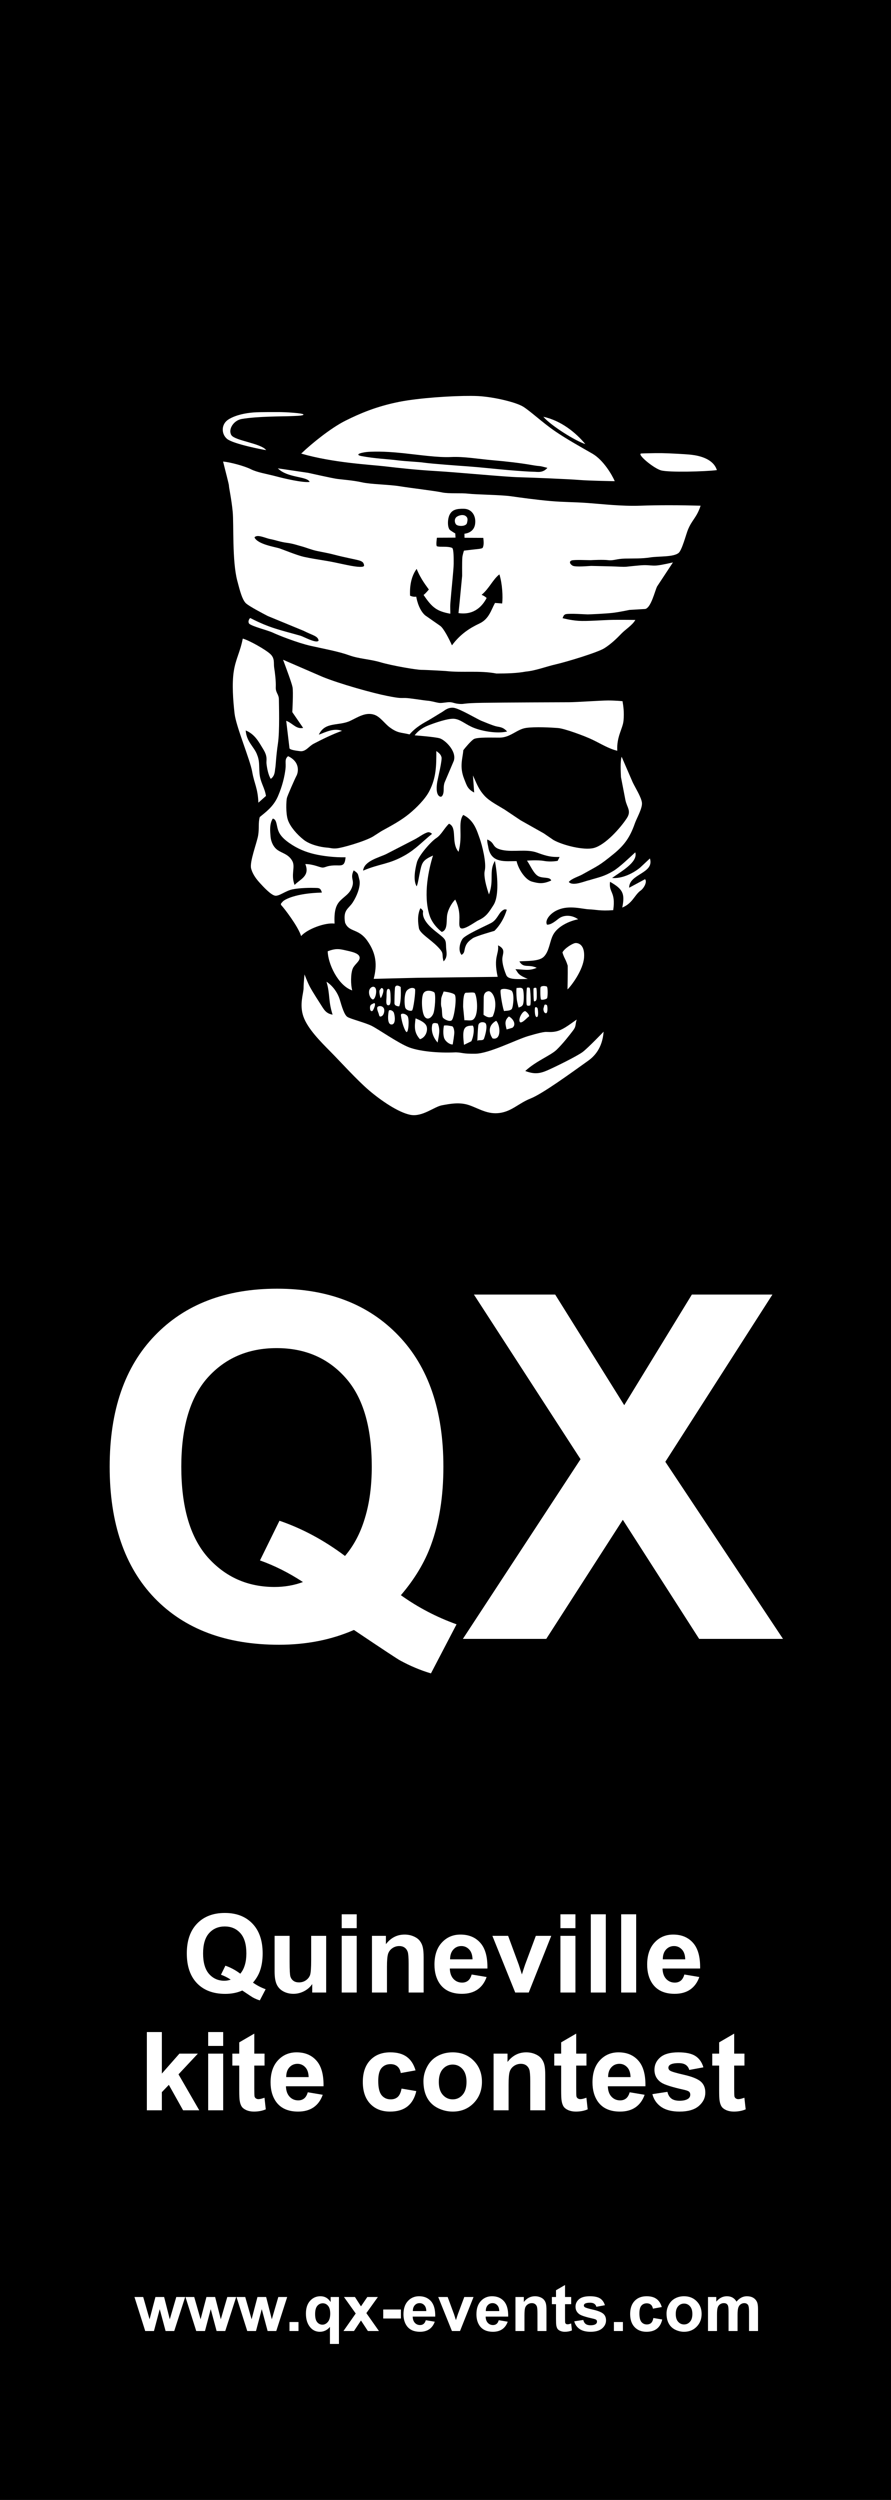 <?xml version="1.0" encoding="UTF-8" standalone="no"?>
<!-- Created with Inkscape (http://www.inkscape.org/) -->

<svg
   width="720mm"
   height="2020mm"
   viewBox="0 0 720 2020"
   version="1.1"
   id="svg7328"
   inkscape:version="1.2.2 (732a01da63, 2022-12-09)"
   sodipodi:docname="drapeau qx-2 beachflag_2_no font.svg"
   inkscape:export-filename="drapeau qx-2 beachflag_2.png"
   inkscape:export-xdpi="96"
   inkscape:export-ydpi="96"
   xmlns:inkscape="http://www.inkscape.org/namespaces/inkscape"
   xmlns:sodipodi="http://sodipodi.sourceforge.net/DTD/sodipodi-0.dtd"
   xmlns="http://www.w3.org/2000/svg"
   xmlns:svg="http://www.w3.org/2000/svg">
  <sodipodi:namedview
     id="namedview7330"
     pagecolor="#ffffff"
     bordercolor="#000000"
     borderopacity="0.25"
     inkscape:showpageshadow="2"
     inkscape:pageopacity="0.0"
     inkscape:pagecheckerboard="0"
     inkscape:deskcolor="#d1d1d1"
     inkscape:document-units="mm"
     showgrid="false"
     inkscape:zoom="0.09064429"
     inkscape:cx="264.77123"
     inkscape:cy="3723.3454"
     inkscape:window-width="1920"
     inkscape:window-height="1001"
     inkscape:window-x="-9"
     inkscape:window-y="-9"
     inkscape:window-maximized="1"
     inkscape:current-layer="layer1" />
  <defs
     id="defs7325">
    <rect
       x="3519.251"
       y="4931.364"
       width="2791.13"
       height="1180.438"
       id="rect5863" />
    <rect
       x="518.51"
       y="4247.372"
       width="3011.773"
       height="706.057"
       id="rect5857" />
    <rect
       x="650.896"
       y="3144.158"
       width="3828.151"
       height="1290.76"
       id="rect5749" />
    <rect
       x="297.868"
       y="6961.277"
       width="3309.64"
       height="1213.535"
       id="rect9307" />
    <rect
       x="2195.395"
       y="-639.864"
       width="3629.572"
       height="1434.178"
       id="rect9301" />
    <rect
       x="231.675"
       y="1169.406"
       width="4081.89"
       height="2702.873"
       id="rect9184" />
    <linearGradient
       id="linearGradient21527">
      <stop
         style="stop-color:#c8d800;stop-opacity:1;"
         offset="0.12"
         id="stop21521" />
      <stop
         style="stop-color:#0072d4;stop-opacity:1;"
         offset="0.519"
         id="stop21523" />
      <stop
         style="stop-color:#ffffff;stop-opacity:1;"
         offset="1"
         id="stop21525" />
    </linearGradient>
  </defs>
  <g
     inkscape:label="Calque 1"
     inkscape:groupmode="layer"
     id="layer1">
    <rect
       style="fill:#000000;stroke-width:2.914"
       id="rect8595"
       width="720"
       height="2020"
       x="0"
       y="-5.6843419e-14"
       rx="0" />
    <path
       id="Sélection #1"
       style="display:inline;fill:#ffffff;fill-opacity:1;fill-rule:nonzero;stroke:none;stroke-width:2.806;stroke-dasharray:none;stroke-opacity:1"
       d="m 380.602,319.89 c -15.145,-0.085 -41.909,1.604 -58.032,4.809 -18.425,3.663 -31.831,9.434 -43.384,15.201 -11.553,5.766 -27.13,18.276 -35.795,26.609 25.761,7.483 55.697,8.91 67.636,10.299 11.939,1.389 24.931,2.863 41.797,3.846 16.866,0.983 55.117,4.67 66.442,4.957 11.325,0.286 41.203,1.552 48.96,2.209 7.758,0.657 28.549,0.987 28.549,0.987 -2.15,-5.04 -9.193,-17.123 -18.079,-22.247 -8.886,-5.124 -20.924,-11.767 -30.518,-18.376 -9.594,-6.609 -19.656,-16.006 -25.405,-19.576 -5.748,-3.57 -23.462,-7.89 -36.457,-8.572 -1.625,-0.085 -3.551,-0.134 -5.715,-0.146 z m -163.736,13.071 v 0 c -4.467,0.019 -9.283,0.095 -12.168,0.322 -5.769,0.453 -13.929,1.837 -19.975,5.57 -6.046,3.733 -6.062,11.614 -1.331,15.714 4.731,4.1 29.596,8.963 31.688,9.132 -4.204,-5.561 -25.197,-7.575 -28.082,-12.065 -2.885,-4.49 1.613,-11.872 8.206,-13.071 13.093,-2.255 33.752,-2.056 38.058,-2.263 4.306,-0.207 12.155,-0.197 11.966,-1.369 -0.189,-1.171 -15.313,-1.949 -18.289,-1.951 -1.488,-7.4e-4 -5.606,-0.04 -10.073,-0.019 z m 222.195,3.782 c 6.054,7.152 26.009,19.609 33.922,22.087 -7.596,-9.193 -19.488,-18.923 -33.922,-22.087 z m -132.414,28.176 c 4.386,0.052 10.243,0.329 19.321,1.274 12.104,1.26 28.085,3.624 38.464,3.097 10.379,-0.527 22.377,1.61 33.532,2.565 11.155,0.954 22.601,2.291 31.55,3.856 8.949,1.566 4.291,0.07 12.832,2.318 -3.767,4.418 -8.237,3.152 -10.979,3.158 -2.742,0 -12.057,-0.614 -20.971,-1.382 -8.914,-0.768 -24.192,-2.423 -32.308,-2.971 -8.116,-0.548 -30.269,-2.217 -35.285,-2.973 -5.016,-0.756 -14.373,-0.989 -21.906,-1.96 -7.533,-0.971 -17.724,-1.304 -28.817,-3.378 -3.849,-0.72 -3.391,-2.041 2.067,-2.982 2.047,-0.353 3.738,-0.551 8.539,-0.616 1.2,-0.017 2.499,-0.022 3.961,0 z m 222.978,1.219 v 0 c -5.569,0.057 -11.266,0.27 -11.266,0.27 -4.468,0.071 9.569,11.844 15.743,13.644 6.174,1.8 36.326,0.987 45.192,-0.187 -3.455,-11.103 -19.309,-12.275 -22.277,-12.581 -2.969,-0.306 -15.634,-1.023 -22.082,-1.138 -1.612,-0.028 -3.454,-0.026 -5.311,-0.012 z m -349.351,6.792 c 1.974,8.122 4.823,18.609 4.732,19.602 -0.09,0.994 2.029,10.589 3.017,20.813 0.988,10.224 -0.535,39.861 3.714,55.885 1.341,4.734 3.345,14.33 6.718,17.979 2.16,2.347 14.52,8.783 17.883,10.528 l 28.991,11.959 c 7.737,3.906 11.409,4.109 12.133,7.865 -1.479,2.821 -12.098,-3.149 -14.653,-3.88 -16.944,-4.823 -24.542,-6.076 -40.647,-14.341 -1.227,1.23 -1.853,3.18 -0.854,4.597 2.526,2.291 15.246,5.38 19.13,7.236 3.884,1.856 19.731,8.238 30.702,10.699 10.971,2.461 22.438,4.519 30.828,7.553 8.39,3.034 16.602,3.068 25.59,5.725 8.988,2.657 28.745,6.102 33.065,6.108 4.32,0.012 19.55,0.928 19.55,0.928 13.757,1.542 27.41,-0.578 40.972,2.032 8.028,-0.012 16.359,-0.174 23.844,-1.584 7.629,-0.649 16.214,-4.029 24.262,-5.866 8.048,-1.836 33.517,-9.459 39.099,-12.98 5.582,-3.521 10.177,-8.047 13.845,-11.863 3.294,-3.422 8.871,-6.787 11.218,-11.008 0,0 -10.436,-0.155 -18.087,-0.06 -7.651,0.095 -21.005,1.258 -27.814,0.787 -6.809,-0.471 -12.945,-2.176 -12.945,-2.176 0.957,-1.696 0.561,-2.361 2.573,-3.22 3.932,-0.744 16.011,0.207 17.816,0.194 1.805,-0.013 14.573,-0.577 20.182,-1.242 5.609,-0.665 13.466,-2.375 13.466,-2.375 l 12.872,-0.764 c 4.655,-1.213 7.609,-14.219 9.483,-18.154 l 12.828,-19.47 c 0,0 -9.126,2.164 -13.089,2.488 -3.962,0.323 -6.422,-0.395 -10.527,-0.262 -4.105,0.133 -11.339,1.017 -14.057,1.261 -2.718,0.244 -8.259,-0.212 -11.839,-0.271 -3.58,-0.059 -15.319,-0.394 -16.577,-0.394 -1.257,0 -12.814,1.195 -15.088,-0.235 -2.273,-1.43 -2.787,-3.312 -0.787,-4.133 1.999,-0.822 14.345,-0.188 15.553,-0.262 1.208,-0.074 9.923,-0.536 14.151,0 4.229,0.536 6.58,-1.137 13.545,-1.29 6.965,-0.154 13.34,0.156 20.317,-0.934 6.978,-1.09 18.778,-0.134 22.999,-3.645 2.702,-2.249 5.968,-14.87 7.447,-18.559 3.343,-8.284 7.114,-9.811 10.308,-19.594 -16.709,-0.468 -33.432,-0.536 -48.664,0 -15.233,0.536 -30.476,-1.303 -42.49,-2.172 -12.014,-0.868 -18.9,-0.605 -30.242,-1.592 -11.342,-0.987 -24.077,-2.766 -32.047,-3.887 -7.97,-1.121 -28.046,-1.319 -34.035,-2.041 -5.989,-0.722 -15.937,0.169 -21.539,-1.047 -5.602,-1.216 -25.274,-3.528 -34.099,-4.965 -8.825,-1.437 -23.098,-1.499 -30.547,-3.174 -7.448,-1.675 -16.429,-2.232 -20.513,-2.836 -4.084,-0.603 -23.002,-4.838 -23.002,-4.838 l -24.445,-3.629 c 7.815,7.981 23.707,6.234 25.706,10.979 -5.388,0.787 -20.414,-2.708 -27.238,-4.538 -6.825,-1.829 -15.207,-3.123 -20.22,-5.701 -5.013,-2.577 -16.847,-5.745 -22.498,-6.238 z m 194.692,38.162 c 6.274,0.15 10.079,5.8 8.881,12.823 -1.27,6.956 -8.532,7.324 -8.532,7.324 l 0.049,3.284 15.181,0.089 c 0.272,2.495 0.635,6.056 -0.52,8.006 -0.535,0.902 -4.909,1.074 -8.397,1.508 -2.048,0.254 -6.739,0.803 -6.739,0.803 0,0 -1.139,3.638 -1.271,5.316 -0.322,4.064 -0.138,13.784 -0.171,15.056 l -2.099,21.868 -0.863,8.22 c 13.237,1.944 19.686,-6.386 22.743,-12.175 0,0 -0.943,-1.235 -4.033,-2.598 6.259,-5.263 8.979,-12.308 14.348,-16.523 2.434,7.613 2.883,18.382 2.247,23.544 l -5.785,-0.46 c -3.142,5.678 -4.794,12.964 -12.533,16.6 -7.739,3.636 -15.455,8.491 -22.258,17.673 -2.252,-5.083 -6.72,-13.812 -9.499,-15.752 l -12.271,-8.568 c -5.698,-5.159 -7.078,-15.025 -7.078,-15.025 0,0 -2.339,0.484 -5.009,-0.777 -0.475,-10.319 2.024,-17.158 5.331,-21.657 3.408,8.568 8.558,14.703 9.85,16.661 0,0 -2.65,3.285 -4.255,4.396 6.998,10.346 10.698,13.128 21.597,15.185 0.13,-1.843 -0.249,-4.756 0.072,-8.938 0.828,-10.753 2.647,-26.77 2.647,-31.364 -0.019,-3.55 0.173,-11.635 -1.179,-12.874 -3.973,-1.657 -9.683,-0.451 -12.288,-1.328 -1.062,-0.357 -0.071,-6.915 -0.071,-6.915 l 15.028,-0.078 -0.193,-3.381 c 0,0 -1.768,-0.977 -4.083,-2.607 -2.314,-1.63 -2.394,-8.897 -0.426,-12.656 1.967,-3.76 5.304,-4.83 11.578,-4.68 z m -1.108,5.089 c -1.543,-0.062 -3.305,0.439 -4.68,1.345 -2.2,1.45 -1.997,4.766 -0.557,6.309 1.441,1.544 7.967,1.8 8.735,-1.24 0.768,-3.04 0.611,-4.391 -1.089,-5.661 -0.637,-0.476 -1.484,-0.717 -2.409,-0.754 z m -165.899,16.945 c 2.978,-0.197 7.588,1.939 10.557,2.482 3.959,0.724 8.269,2.38 13.3,2.99 5.032,0.61 9.106,2.134 12.167,2.924 3.06,0.791 7.407,2.648 12.216,3.682 4.809,1.034 8.726,1.587 14.811,3.214 6.085,1.627 16.559,3.708 17.481,3.984 0.922,0.276 4.468,0.828 5.267,2.84 0.799,2.012 1.137,3.166 -4.687,2.705 -5.824,-0.461 -16.729,-3.323 -24.585,-4.636 -7.856,-1.314 -13.899,-2.224 -19.124,-3.41 -5.225,-1.186 -16.389,-5.728 -19.491,-6.794 -3.102,-1.065 -17.665,-3.189 -20.224,-8.862 0.508,-0.73 1.32,-1.054 2.312,-1.119 z m -11.776,82.852 c -2.183,11.188 -5.708,16.317 -7.277,26.442 -1.569,10.126 -0.564,23.338 0.619,33.981 1.183,10.643 12.531,37.281 14.269,47.205 1.737,9.924 4.486,12.927 5.01,24.978 l 6.112,-5.45 c -1.022,-6.871 -4.642,-10.93 -5.202,-18.213 -0.56,-7.283 0.252,-9.861 -2.253,-15.833 -2.505,-5.972 -8.277,-9.924 -8.918,-18.889 7.407,3.057 10.509,9.156 14.232,15.268 3.723,6.111 2.265,8.659 2.571,11.559 0.306,2.9 1.321,9.022 3.446,12.294 3.58,-2.407 3.266,-6.87 3.661,-8.754 0.394,-1.884 0.606,-9.67 2.125,-19.711 1.519,-10.041 0.808,-31.347 0.789,-35.696 -0.019,-4.349 -2.747,-5.268 -2.525,-10.002 0.222,-4.734 -0.687,-12.006 -1.282,-15.644 -0.594,-3.639 0.741,-7.438 -3.113,-11.042 -3.854,-3.604 -16.876,-10.97 -22.266,-12.493 z m 32.549,17.096 c 2.749,7.413 6.917,18.54 7.655,22.167 0.738,3.627 -0.185,20.165 -0.185,20.165 l 8.765,12.759 c -5.691,1.203 -8.422,-3.807 -13.689,-5.75 l 2.662,22.28 c 0.73,1.449 6.804,1.991 8.323,2.238 4.705,0.769 7.189,-3.875 11.114,-5.927 6.43,-3.373 16.217,-8.188 23.012,-10.476 -6.559,-2.396 -12.687,0.799 -18.743,3.097 4.99,-10.77 15.975,-6.755 25.384,-11.184 6.085,-2.87 12.485,-7.351 19.566,-4.865 4.793,1.686 8.272,7.196 12.523,10.273 6.628,4.784 8.713,3.803 15.843,5.569 5,-5.987 12.158,-9.675 15.018,-11.278 2.86,-1.603 9.894,-6.046 11.413,-6.899 1.519,-0.853 4.355,-3.782 9.01,-3.368 4.655,0.414 19.44,9.307 22.685,10.599 3.245,1.292 8.626,3.567 11.624,4.351 2.998,0.784 5.579,0.375 9.086,4.233 -7.979,1.943 -19.862,-0.224 -26.628,-2.847 -6.766,-2.623 -10.841,-6.865 -15.99,-7.413 -5.148,-0.548 -16.416,3.544 -20.613,5.171 -4.196,1.627 -8.434,4.033 -11.479,8.196 0,0 16.277,1.204 20.281,2.412 4.004,1.208 13.845,10.141 11.35,18.15 l -7.535,17.753 c -1.026,3.442 -0.424,5.484 -0.819,7.871 -0.247,1.509 -1.164,4.449 -3.304,3.068 -3.018,-1.963 -2.23,-8.946 -1.677,-11.924 0.661,-3.501 4.035,-17.299 3.384,-19.705 -0.671,-2.495 -2.298,-3.482 -4.172,-4.951 0,11.845 -0.029,21.569 -5.75,32.546 -3.353,6.43 -10.514,13.512 -16.116,18.118 -6.913,5.681 -14.743,9.774 -22.515,14.064 l -6.904,4.428 c -7.052,4.083 -25.52,9.329 -29.588,9.537 -4.068,0.207 -3.989,-0.414 -7.89,-0.69 -3.901,-0.276 -13.053,-2.017 -18.463,-6.312 -5.41,-4.295 -10.757,-10.392 -12.686,-15.872 -1.928,-5.48 -1.348,-15.795 -0.868,-17.816 0.48,-2.021 6.659,-16.012 7.795,-18.082 1.136,-2.069 3.593,-10.786 -6.805,-15.762 -3.178,2.665 -1.46,5.134 -2.131,10.509 -0.671,5.375 -2.28,13.134 -6.082,21.923 -3.802,8.79 -10.567,13.224 -14.717,16.796 -1.313,5.032 -0.299,8.967 -1.276,14.805 -0.976,5.839 -7.086,21.535 -5.676,26.732 1.41,5.198 4.701,9.083 7.152,11.785 2.451,2.702 8.736,9.574 12.182,10.17 3.349,0.58 8.252,-3.859 14.109,-5.108 5.857,-1.249 15.163,-1.29 18.07,-1.176 2.907,0.114 4.62,-0.292 5.64,3.785 -21.228,0.505 -30.261,5.706 -31.505,7.174 -1.244,1.467 -2.401,1.98 -0.835,3.549 1.565,1.568 13.036,16.288 15.586,24.405 4.941,-5.681 19.52,-11.112 27.015,-10.057 -0.39,-9.709 0.814,-14.803 4.784,-18.725 3.97,-3.922 7.598,-5.486 9.502,-11.134 1.904,-5.648 -1.915,-6.621 1.198,-13.173 3.955,2.752 3.181,2.35 4.552,7.464 1.371,5.114 -2.038,13.457 -5.406,18.58 -3.368,5.123 -7.917,5.884 -6.121,16.197 3.239,8.082 10.686,4.355 17.929,14.595 7.243,10.24 8.15,19.483 5.197,30.838 l 34.979,-0.857 65.209,-0.77 c -3.622,-16.566 1.171,-17.855 0.302,-25.478 6.509,3.284 3.695,6.505 3.465,10.663 -0.23,4.158 1.732,9.959 3.192,13.432 1.461,3.473 7.329,3.406 17.383,3.043 -8.47,-3.4 -7.673,-4.924 -10.002,-7.855 6.726,0.148 10.921,1.666 17.223,-1.115 -6.786,-3.126 -10.708,0.652 -14.002,-5.196 5.434,-0.444 15.569,0.173 19.514,-3.555 4.685,-4.428 4.823,-12.403 7.762,-17.945 3.57,-6.707 12.952,-11.14 20.191,-12.491 -4.626,-3.403 -11.068,-3.881 -15.447,-0.764 -1.864,1.322 -6.124,5.331 -9.751,5.09 -1.929,-3.65 2.771,-9.438 8.832,-11.943 9.201,-4.034 20.034,-0.585 25.328,-0.426 5.293,0.159 8.757,1.471 19.382,0.657 2.175,-15.23 -3.747,-13.837 -2.573,-22.927 10.493,6.006 12.149,9.62 9.871,20.843 8.098,-3.383 9.615,-9.454 14.25,-13.318 3.207,-1.952 6.143,-7.527 4.162,-9.625 l -12.822,6.904 c -0.197,-11.312 20.586,-11.473 16.767,-23.669 l -7.93,7.416 c -5.878,4.843 -15.001,9.113 -22.644,8.364 6.958,-5.063 21.204,-12.806 18.738,-20.711 -4.478,4.142 -12.82,12.132 -17.761,15.081 -7.683,4.596 -11.712,5.032 -19.681,7.507 -3.094,0.54 -13.057,5.138 -16.281,1.355 2.183,-2.726 8.309,-4.595 10.676,-5.927 13.186,-7.426 13.526,-6.899 25.519,-16.672 9.093,-7.407 13.426,-13.954 17.203,-24.764 1.44,-4.132 6.2,-12.202 5.708,-16.669 -0.513,-4.487 -5.368,-12.078 -7.488,-16.536 l -8.921,-20.626 c -1.223,3.659 -0.702,12.576 -0.525,16.491 l 3.535,18.289 c 1.207,6.245 5.078,8.899 1.202,14.856 -5.128,7.89 -17.388,21.708 -26.718,24.114 -8.176,2.101 -25.297,-2.317 -32.585,-6.479 l -7.851,-5.376 -18.65,-10.504 -12.91,-8.649 c -5.099,-3.176 -12.171,-6.725 -16.175,-11.065 -5.069,-5.493 -6.459,-10.09 -9.467,-16.559 l 0.986,13.808 c -5.375,-2.781 -5.927,-5.572 -8.037,-10.849 -4.053,-10.139 -1.249,-16.649 -0.729,-23.346 1.144,-1.578 5.615,-6.963 8.258,-8.852 2.643,-1.889 15.981,-1.239 21.227,-1.309 8.61,-0.118 13.825,-6.779 21.168,-7.846 7.343,-1.068 20.623,-0.329 25.89,0.089 5.266,0.419 21.346,6.311 27.949,9.492 6.603,3.181 13.03,7.237 19.924,8.884 -0.671,-11.559 4.501,-17.844 5.063,-24.536 0.562,-6.692 -0.133,-11.542 -0.844,-15.546 0,0 -6.004,-0.567 -11.729,-0.557 -5.725,0.012 -25.725,1.402 -31.45,1.415 -5.725,0.013 -52.402,0.202 -69.651,0.464 -17.25,0.262 -14.372,1.194 -18.793,0.902 -4.422,-0.292 -4.89,-1.235 -7.646,-1.392 -2.756,-0.157 -6.291,0.848 -8.771,0.581 -2.48,-0.267 -6.18,-1.534 -9.455,-1.779 -3.275,-0.245 -14.365,-2.169 -18.157,-2.215 -3.792,-0.046 -3.838,0.488 -15.094,-1.772 -11.255,-2.259 -37.391,-9.487 -51.751,-15.336 z m 158.83,144.204 c 2.071,5.64 5.651,20.204 4.17,26.137 -1.481,5.933 3.407,19.332 3.407,19.332 4.359,-11.953 -0.277,-18.622 4.799,-27.145 2.959,16.451 2.603,29.859 -1.113,35.644 -3.716,5.785 -5.842,9.455 -12.183,12.354 -2.85,1.292 -12.86,9.118 -14.863,5.847 -2.003,-3.271 1.919,-10.765 -3.926,-22.613 -3.126,3.176 -6.31,8.831 -6.682,13.876 -0.373,5.046 0.239,10.963 -4.188,12.306 0,0 -7.307,-5.224 -9.906,-13.485 -5.26,-16.716 -0.582,-37.318 2.821,-48.265 -7.814,3.51 -8.824,5.531 -10.18,11.639 -1.356,6.108 -1.901,10.973 -3.026,13.284 -2.988,-4.846 -1.25,-13.87 0.196,-19.387 1.445,-5.517 11.318,-16.789 15.574,-19.551 4.256,-2.761 6.341,-7.855 10.373,-11.687 7.035,3.133 1.324,15.266 7.71,22.721 3.712,-13.696 -0.862,-23.53 3.781,-29.833 8.92,4.351 11.166,13.184 13.237,18.824 z M 220.439,661.418 c 2.791,0.6 2.913,4.074 3.819,7.717 0.905,3.643 2.73,7.278 9.511,12.023 6.78,4.745 13.417,7.337 20.207,8.951 6.79,1.614 16.747,2.805 25.268,2.578 -0.651,8.148 -3.628,6.326 -9.506,6.592 -5.878,0.266 -6.706,1.717 -9.009,1.728 -2.303,0.012 -7.163,-2.77 -14.008,-2.852 3.934,9.849 -4.218,12.187 -8.664,16.903 -3.279,-8.65 0.882,-14.51 -1.902,-19.466 -2.978,-5.301 -7.899,-6.099 -11.603,-8.58 -3.703,-2.48 -5.617,-7.044 -5.927,-11.078 -0.309,-4.034 -1.046,-10.074 1.814,-14.517 z M 346.543,672.449 c 0.935,0.096 2.01,0.618 2.526,1.376 -7.137,5.67 -13.072,12.32 -21.964,17.341 -13.216,7.476 -19.711,6.425 -33.682,12.326 0.744,-7.811 12.76,-10.553 18.618,-13.354 l 22.989,-11.862 c 3.607,-1.861 7.367,-4.876 10.652,-5.774 0.255,-0.07 0.551,-0.084 0.863,-0.052 z m 47.203,5.859 c 6.904,2.909 3.134,6.567 12.055,8.484 8.921,1.917 19.742,-1.008 28.265,2.156 8.522,3.164 11.798,3.602 18.142,3.497 l -1.579,3.139 c 0,0 -5.446,1.073 -10.904,0.087 -5.458,-0.985 -13.88,-0.262 -13.88,-0.262 2.752,3.866 5.308,10.45 9.076,12.526 3.767,2.076 9.534,0.312 10.501,3.537 -6.731,3.089 -10.459,2.279 -15.568,0.893 -5.109,-1.386 -10.726,-9.412 -12.432,-16.562 -9.251,0 -19.846,1.744 -22.627,-10.061 -0.316,-2.328 -1.237,-4.928 -1.05,-7.433 z m -54.12,55.634 c 0.647,-0.039 2.402,1.806 2.249,2.689 -1.327,7.644 9.032,15.017 11.745,17.229 6.881,5.424 6.64,5.472 6.872,11.801 0.175,3.423 1.56,7.562 -2.035,11.15 -1.904,-6.533 1.087,-5.85 -4.86,-11.92 -5.947,-6.07 -14.459,-10.739 -15.11,-15.047 -0.651,-4.308 -1.444,-9.955 1.14,-15.903 z m 68.178,0.874 c 0.614,-0.1 1.086,0.103 1.734,0.233 -1.884,6.272 -5.263,12.47 -10.035,17.113 0,0 -15.274,4.327 -17.587,6.018 -2.313,1.691 -4.662,3.339 -5.829,6.744 -1.167,3.405 -0.352,4.838 -3.101,6.662 -2.949,-3.353 -1.461,-9.813 0.837,-13.033 2.297,-3.22 18.31,-10.297 22.925,-12.7 4.615,-2.403 6.039,-7.3 8.471,-9.456 1.216,-1.078 1.972,-1.481 2.586,-1.582 z m 57.078,27.18 c -2.28,0.246 -9.046,4.518 -10.368,7.636 1.631,5.283 2.343,4.675 4.232,10.594 0.117,6.575 -0.159,19.25 -0.159,19.25 2.806,-2.585 12.677,-15.456 13.395,-25.896 0.717,-10.44 -4.819,-11.83 -7.1,-11.584 z m -191.203,4.937 c -2.553,-0.149 -5.101,0.272 -8.858,1.712 0.123,9.658 8.171,27.674 19.818,31.638 -1.252,-4.162 -1.408,-13.743 0.525,-17.925 1.548,-3.334 5.646,-5.584 5.458,-8.651 -0.187,-3.156 -5.524,-4.422 -8.049,-5.063 -3.782,-0.843 -6.341,-1.563 -8.894,-1.712 z m -27.597,20.391 c 0,0 -0.766,6.969 -0.766,11.121 0,4.152 -3.601,13.219 -0.1,23.072 3.501,9.853 14.029,20.338 21.976,28.374 7.947,8.036 21.215,22.757 30.878,31.022 9.663,8.265 23.873,18.008 33.558,19.892 9.685,1.884 19.163,-6.565 25.553,-7.724 6.39,-1.159 14.245,-2.794 22.163,-0.012 7.918,2.787 14.807,7.615 24.606,6.204 9.798,-1.41 15.134,-7.821 24.847,-11.686 9.712,-3.866 32.279,-20.336 46.273,-30.331 4.887,-3.462 11.68,-9.989 12.706,-23.646 0,0 -12.484,13.04 -16.868,16.365 -4.384,3.325 -22.211,12.105 -28.562,14.883 -6.351,2.778 -10.712,3.225 -17.883,0.525 8.6,-8.014 20.407,-12.462 25.297,-17.121 5.301,-5.158 10.543,-11.955 13.28,-15.555 2.737,-3.6 1.606,-4.419 2.977,-8.897 -4.961,3.432 -9.931,7.44 -14.794,9.073 -4.862,1.633 -8.942,0.735 -10.85,0.967 -1.908,0.232 -4.511,0.636 -13.806,3.392 -9.295,2.757 -31.289,14.055 -42.409,14.183 -11.12,0.128 -9.696,-0.9 -15.781,-1.115 -15.147,0.738 -29.605,-1.004 -37.477,-3.896 -8.911,-3.324 -25.337,-15.002 -30.85,-17.645 -5.513,-2.643 -16.732,-5.419 -19.282,-7.052 -2.55,-1.632 -4.482,-8.195 -6.119,-13.753 -1.637,-5.557 -5.469,-11.228 -10.815,-14.73 3.046,10.303 1.257,15.029 4.931,26.628 -5.622,-0.956 -7.032,-4.289 -10.001,-8.876 0,0 -6.381,-9.823 -8.442,-13.808 -2.062,-3.985 -4.241,-9.863 -4.241,-9.863 z m 52.341,12.75 c -0.742,2.534 0.342,6.047 2.378,7.348 2.036,1.302 4.028,-5.744 2.81,-8.595 -1.218,-2.85 -4.446,-1.287 -5.188,1.247 z m 20.711,-1.609 c -0.27,3.155 -0.398,9.326 -0.398,12.067 0,2.742 3.877,2.621 3.877,2.621 1.79,-4.731 1.261,-13.218 1.184,-15.638 -1.428,-1.159 -4.393,-2.205 -4.663,0.95 z m 98.555,-0.29 c -0.664,-0.441 -0.426,6.102 -0.144,8.789 0.282,2.687 1.545,7.607 1.658,7.23 0.112,-0.377 2.38,-0.445 3.326,-2.389 0.946,-1.944 0.91,-8.917 0.229,-11.871 -0.682,-2.954 -4.405,-1.317 -5.069,-1.758 z m 19.07,-0.164 c -0.238,1.706 -0.167,8.796 0.394,9.526 0.561,0.73 4.355,-0.054 4.929,-0.987 0.574,-0.933 0.792,-8.775 -0.233,-9.392 -1.025,-0.617 -4.852,-0.853 -5.09,0.853 z m -107.768,2.136 c -2.679,2.568 -2.289,12.093 -1.442,14.203 0.848,2.11 4.237,2.786 5.385,2.165 1.148,-0.62 3.075,-15.893 2.434,-17.221 -0.641,-1.328 -3.698,-1.714 -6.377,0.853 z m 75.683,-0.327 c -1.037,1.266 2.116,17.545 2.762,17.155 0.646,-0.39 4.999,0.086 6.182,-1.8 1.183,-1.885 2.434,-13.562 -0.656,-14.94 -3.09,-1.379 -7.251,-1.681 -8.288,-0.416 z m -10.313,1.147 c -3.752,0.863 -3.495,4.59 -3.495,6.351 l -0.131,12.686 c 1.782,1.154 4.239,3.051 7.424,1.309 5.067,-11.563 -0.046,-21.209 -3.798,-20.346 z m -87.523,-0.949 c -0.79,0.823 0.42,6.281 0.787,6.433 0.367,0.152 3.173,-5.869 1.84,-7.483 -1.333,-1.614 -1.837,0.226 -2.627,1.05 z m 51.678,1.115 c -0.69,2.15 -1.925,4.234 -2.006,6.315 -0.099,2.485 -0.392,4.496 0.308,6.705 0.503,1.617 0.212,7.077 1.1,8.141 1.46,1.756 6.341,3.869 7.436,1.66 1.777,-2.505 4.052,-18.335 2.031,-20.317 -1.469,-1.449 -6.965,-2.277 -8.868,-2.504 z m 72.677,-2.505 c -0.283,0.496 -0.037,9.934 0.325,10.335 0.361,0.401 1.694,0.057 2.06,-1.537 0.366,-1.595 0.195,-8.824 -0.238,-9.147 -0.432,-0.323 -1.864,-0.148 -2.147,0.348 z m -89.458,4.991 c -1.452,4.612 -0.772,15.13 1.537,18.052 2.309,2.923 5.372,0.646 6.782,-2.362 1.41,-3.008 2.411,-16.406 0.774,-17.547 -1.637,-1.14 -7.642,-2.757 -9.093,1.856 z m 34.92,-1.495 c -1.982,-0.1 -2.384,5.348 -2.424,11.428 l 1.05,10.852 c 1.716,-0.198 5.227,0.58 6.775,-0.367 5.099,-3.136 3.576,-18.772 1.604,-21.622 -0.639,-0.919 -5.464,-0.213 -7.005,-0.291 z m -62.654,-3.085 c -1.57,-0.176 -1.637,2.404 -1.638,5.685 -7.3e-4,3.281 -0.938,7.346 1.307,7.578 2.245,0.232 2.016,-3.639 1.949,-6.463 -0.067,-2.824 -0.048,-6.624 -1.618,-6.8 z m 111.857,-0.886 c -0.47,0.48 -0.717,13.047 -0.185,13.931 0.531,0.884 1.833,0.611 2.715,0.325 0.883,-0.286 0.274,-13.962 -0.423,-14.243 -0.697,-0.281 -1.636,-0.493 -2.106,-0.013 z m -120.334,15.138 c -1.536,0.744 -0.295,3.646 0.302,5.249 0.69,1.836 0.497,3.536 2.502,2.605 2.005,-0.93 2.77,-4.839 1.787,-6.531 -0.983,-1.692 -3.055,-2.068 -4.591,-1.324 z m 126.826,0.925 c -0.346,0.76 -0.405,7.566 1.378,7.619 1.782,0.052 1.023,-6.952 0.464,-7.488 -0.559,-0.536 -1.496,-0.891 -1.842,-0.131 z m -118.217,2.695 c -0.326,1.403 -1.778,10.821 2.205,10.907 3.983,0.086 2.677,-8.296 1.74,-9.919 -0.937,-1.623 -3.618,-2.39 -3.945,-0.987 z m 110.596,0.262 c -1.713,-1.151 -5.842,5.111 -4.868,8.147 0.974,3.036 6.373,-3.364 7.422,-3.9 1.048,-0.536 -0.841,-3.095 -2.553,-4.247 z m -100.768,3.114 c 0.1,1.1 0.58,3.996 1.451,7.037 0.713,2.492 2.167,5.992 2.958,6.525 1.756,1.184 2.559,-10.66 0.951,-12.82 -1.608,-2.16 -5.542,-2.744 -5.36,-0.742 z m 87.253,1.034 c -3.799,3.34 -2.864,6.328 -1.809,10.509 l 4.662,-1.378 c 3.518,-2.677 0.419,-7.499 -2.853,-9.132 z m -75.384,1.508 c -0.91,6.776 -1.309,11.478 3.549,16.891 4.717,-1.514 6.392,-6.908 5.407,-10.233 -0.996,-3.361 -5.674,-5.24 -8.956,-6.658 z m 65.092,1.973 c -8.233,4.799 -4.534,11.908 -2.893,14.26 7.483,1.854 6.256,-11.146 2.893,-14.26 z m -51.547,2.954 c -0.603,1.995 -1.404,8.192 4.273,14.656 0.853,-5.615 2.439,-10.249 0.062,-15.377 0,0 -3.732,-1.273 -4.335,0.722 z m 37.152,0.722 c -0.489,3.277 -0.791,12.556 -0.791,12.556 1.107,-1.199 4.535,0.395 5.381,-1.814 0.818,-2.138 3.079,-9.759 1.33,-12.3 -0.898,-1.304 -5.432,-1.719 -5.92,1.558 z m -27.769,0.183 c -0.567,2.378 -0.876,7.556 0.244,10.327 1.119,2.771 4.586,5.136 6.814,4.968 0,0 1.436,-8.015 1.299,-10.127 -0.137,-2.112 -0.764,-4.547 -2.021,-4.655 -1.257,-0.109 -3.769,-0.923 -6.335,-0.513 z m 22.44,0.086 c -6.725,0 -7.697,3.304 -6.246,15.507 l 5.913,-2.887 c 2.37,-4.759 2.792,-13.747 0.333,-12.62 z M 300.356,811.505 c -1.536,0.744 -1.482,2.675 -1.276,3.996 0.206,1.322 1.199,1.851 1.853,1.353 0.755,-0.575 2.106,-3.86 2.098,-5.18 -0.013,-1.956 -1.139,-0.914 -2.675,-0.169 z m 138.816,3.274 c -0.227,0.804 0.186,3.892 1.968,3.945 1.782,0.052 1.352,-6.033 0.792,-6.569 -0.559,-0.536 -1.812,-0.738 -2.039,0.066 z"
       sodipodi:nodetypes="csscsssccsssscccssscscsssccccccssscsssssssccccsscssccssccccccccssssscccssccsscccsccccssssssssssscccssssssssscccsscscccssscsccccccccscccccccccsccscccsssssssssssssscsssssscscsssccsscsscssssssccsccccccccccccssssscssscscccccccccccsssssscsscsssszccsszzsscsscsccccssccccccccccsccccccccccccccccccccsccccccsccccscssscscccsssssssccscccczzcczszczcsczczzccczsccssscsccccssscssccssscsccccscccssscccsscsccscccccccccccczzccccccccczzzzzzzzcczzcczczzzzcczzzccczccczzzzcccccczzzzzcczzzzcczzcczzcczzzcczzczzczcczzczczzczczczczzczczzcczzcczczccccccczzzzzzzzzszzscszsccccccsccccczczczssszssczzcsssccssszssssssss" />
    <path
       id="text9182"
       style="font-weight:bold;font-size:400px;writing-mode:lr-tb;direction:ltr;white-space:pre;shape-inside:url(#rect9184);display:inline;fill:#ffffff;fill-opacity:1;stroke-width:11.014"
       d="M 806.026 1422.741 C 648.951 1422.741 524.58 1470.483 432.913 1565.969 C 341.246 1660.978 295.413 1794.182 295.413 1965.58 C 295.413 2137.456 341.007 2270.898 432.196 2365.907 C 523.863 2460.915 650.383 2508.42 811.755 2508.42 C 895.305 2508.42 971.456 2493.381 1040.206 2463.303 C 1127.576 2522.027 1174.604 2553.059 1181.288 2556.401 C 1211.844 2573.111 1243.115 2586.241 1275.102 2595.789 L 1353.163 2446.115 C 1292.052 2424.154 1235.476 2394.552 1183.436 2357.313 C 1225.45 2308.137 1256.005 2257.291 1275.102 2204.774 C 1300.406 2136.024 1313.057 2056.292 1313.057 1965.58 C 1313.057 1794.182 1267.464 1660.978 1176.274 1565.969 C 1085.085 1470.483 961.669 1422.741 806.026 1422.741 z M 1406.157 1440.643 L 1731.288 1942.662 L 1372.499 2490.516 L 1626.731 2490.516 L 1860.194 2127.43 L 2092.942 2490.516 L 2348.608 2490.516 L 1989.817 1950.541 L 2316.382 1440.643 L 2070.743 1440.643 L 1864.491 1777.949 L 1653.944 1440.643 L 1406.157 1440.643 z M 804.595 1603.926 C 891.01 1603.926 960.952 1634.004 1014.425 1694.16 C 1067.897 1753.839 1094.634 1844.313 1094.634 1965.58 C 1094.634 2024.304 1087.712 2076.343 1073.866 2121.7 C 1060.498 2167.055 1040.207 2205.727 1012.993 2237.715 C 949.495 2189.972 882.893 2154.165 813.188 2130.293 L 753.747 2251.323 C 798.148 2267.078 841.833 2289.039 884.802 2317.207 C 857.588 2327.233 828.705 2332.246 798.149 2332.246 C 716.031 2332.246 647.996 2301.931 594.046 2241.297 C 540.574 2180.186 513.839 2088.28 513.839 1965.58 C 513.839 1844.79 540.574 1754.317 594.046 1694.16 C 647.996 1634.004 718.18 1603.926 804.595 1603.926 z M 646.673 3326.194 C 610.974 3326.194 582.707 3337.045 561.874 3358.746 C 541.041 3380.339 530.624 3410.613 530.624 3449.567 C 530.624 3488.629 540.987 3518.956 561.712 3540.549 C 582.545 3562.142 611.3 3572.94 647.976 3572.94 C 666.964 3572.94 684.27 3569.522 699.895 3562.686 C 719.752 3576.032 730.441 3583.084 731.96 3583.844 C 738.904 3587.642 746.01 3590.625 753.28 3592.795 L 771.022 3558.78 C 757.134 3553.788 744.275 3547.059 732.448 3538.596 C 741.997 3527.42 748.94 3515.864 753.28 3503.928 C 759.031 3488.303 761.907 3470.183 761.907 3449.567 C 761.907 3410.613 751.544 3380.339 730.819 3358.746 C 710.094 3337.045 682.046 3326.194 646.673 3326.194 z M 1002.956 3330.264 L 1002.956 3372.58 L 1048.69 3372.58 L 1048.69 3330.264 L 1002.956 3330.264 z M 1669.946 3330.264 L 1669.946 3372.58 L 1715.682 3372.58 L 1715.682 3330.264 L 1669.946 3330.264 z M 1762.558 3330.264 L 1762.558 3568.869 L 1808.294 3568.869 L 1808.294 3330.264 L 1762.558 3330.264 z M 1855.169 3330.264 L 1855.169 3568.869 L 1900.903 3568.869 L 1900.903 3330.264 L 1855.169 3330.264 z M 646.347 3367.373 C 665.986 3367.373 681.883 3374.209 694.036 3387.881 C 706.189 3401.445 712.265 3422.006 712.265 3449.567 C 712.265 3462.913 710.693 3474.741 707.546 3485.049 C 704.508 3495.357 699.895 3504.146 693.71 3511.416 C 679.278 3500.566 664.142 3492.428 648.3 3487.002 L 634.792 3514.508 C 644.883 3518.089 654.811 3523.081 664.577 3529.483 C 658.392 3531.761 651.826 3532.901 644.882 3532.901 C 626.219 3532.901 610.756 3526.009 598.495 3512.229 C 586.342 3498.34 580.267 3477.453 580.267 3449.567 C 580.267 3422.115 586.342 3401.553 598.495 3387.881 C 610.756 3374.209 626.707 3367.373 646.347 3367.373 z M 1194.686 3392.112 C 1171.792 3392.112 1152.804 3401.877 1137.722 3421.409 L 1137.722 3396.018 L 1095.241 3396.018 L 1095.241 3568.869 L 1140.976 3568.869 L 1140.976 3490.582 C 1140.976 3471.268 1142.115 3458.031 1144.393 3450.869 C 1146.781 3443.708 1151.122 3437.956 1157.415 3433.615 C 1163.708 3429.275 1170.816 3427.106 1178.737 3427.106 C 1184.922 3427.106 1190.184 3428.624 1194.524 3431.662 C 1198.973 3434.701 1202.175 3438.988 1204.128 3444.522 C 1206.081 3449.947 1207.057 3461.991 1207.057 3480.655 L 1207.057 3568.869 L 1252.792 3568.869 L 1252.792 3461.448 C 1252.792 3448.101 1251.925 3437.847 1250.188 3430.686 C 1248.561 3423.524 1245.578 3417.123 1241.237 3411.481 C 1237.005 3405.838 1230.711 3401.227 1222.356 3397.647 C 1214.001 3393.957 1204.778 3392.112 1194.686 3392.112 z M 1365.097 3392.112 C 1342.202 3392.112 1323.268 3400.25 1308.294 3416.526 C 1293.32 3432.693 1285.833 3455.101 1285.833 3483.746 C 1285.833 3507.726 1291.53 3527.583 1302.923 3543.317 C 1317.354 3562.956 1339.599 3572.776 1369.655 3572.776 C 1388.644 3572.776 1404.432 3568.437 1417.018 3559.756 C 1429.714 3550.967 1438.991 3538.216 1444.851 3521.506 L 1399.276 3513.858 C 1396.781 3522.538 1393.093 3528.83 1388.21 3532.737 C 1383.327 3536.643 1377.305 3538.596 1370.143 3538.596 C 1359.618 3538.596 1350.829 3534.852 1343.776 3527.365 C 1336.723 3519.77 1333.034 3509.191 1332.708 3495.627 L 1447.292 3495.627 C 1447.943 3460.579 1440.835 3434.593 1425.97 3417.666 C 1411.104 3400.631 1390.813 3392.112 1365.097 3392.112 z M 2013.696 3392.112 C 1990.801 3392.112 1971.867 3400.25 1956.893 3416.526 C 1941.92 3432.693 1934.433 3455.101 1934.433 3483.746 C 1934.433 3507.726 1940.129 3527.583 1951.522 3543.317 C 1965.954 3562.956 1988.198 3572.776 2018.255 3572.776 C 2037.244 3572.776 2053.031 3568.437 2065.618 3559.756 C 2078.313 3550.967 2087.591 3538.216 2093.45 3521.506 L 2047.876 3513.858 C 2045.38 3522.538 2041.692 3528.83 2036.81 3532.737 C 2031.927 3536.643 2025.905 3538.596 2018.743 3538.596 C 2008.218 3538.596 1999.429 3534.852 1992.376 3527.365 C 1985.323 3519.77 1981.633 3509.191 1981.308 3495.627 L 2095.892 3495.627 C 2096.543 3460.579 2089.435 3434.593 2074.569 3417.666 C 2059.704 3400.631 2039.412 3392.112 2013.696 3392.112 z M 798.366 3396.018 L 798.366 3505.393 C 798.366 3521.669 800.426 3534.42 804.55 3543.643 C 808.673 3552.866 815.346 3560.027 824.569 3565.127 C 833.792 3570.227 844.209 3572.776 855.819 3572.776 C 867.212 3572.776 878.01 3570.118 888.21 3564.801 C 898.518 3559.484 906.819 3552.214 913.112 3542.99 L 913.112 3568.869 L 955.593 3568.869 L 955.593 3396.018 L 909.856 3396.018 L 909.856 3468.936 C 909.856 3493.675 908.717 3509.245 906.438 3515.647 C 904.16 3521.94 899.928 3527.258 893.743 3531.598 C 887.558 3535.83 880.559 3537.946 872.747 3537.946 C 865.911 3537.946 860.268 3536.372 855.819 3533.225 C 851.37 3529.97 848.278 3525.631 846.542 3520.205 C 844.914 3514.671 844.101 3499.751 844.101 3475.446 L 844.101 3396.018 L 798.366 3396.018 z M 1002.956 3396.018 L 1002.956 3568.869 L 1048.69 3568.869 L 1048.69 3396.018 L 1002.956 3396.018 z M 1462.429 3396.018 L 1532.089 3568.869 L 1573.268 3568.869 L 1641.952 3396.018 L 1594.915 3396.018 L 1562.038 3484.235 C 1560.302 3489.117 1558.674 3494 1557.155 3498.883 C 1556.504 3501.27 1554.93 3506.207 1552.435 3513.694 L 1542.995 3484.235 L 1510.442 3396.018 L 1462.429 3396.018 z M 1669.946 3396.018 L 1669.946 3568.869 L 1715.682 3568.869 L 1715.682 3396.018 L 1669.946 3396.018 z M 1367.864 3427.106 C 1377.196 3427.106 1385.118 3430.577 1391.628 3437.522 C 1398.138 3444.358 1401.556 3454.395 1401.882 3467.633 L 1333.522 3467.633 C 1333.414 3455.155 1336.613 3445.28 1343.124 3438.01 C 1349.634 3430.74 1357.882 3427.106 1367.864 3427.106 z M 2016.464 3427.106 C 2025.795 3427.106 2033.717 3430.577 2040.227 3437.522 C 2046.738 3444.358 2050.156 3454.395 2050.481 3467.633 L 1982.122 3467.633 C 1982.014 3455.155 1985.213 3445.28 1991.724 3438.01 C 1998.234 3430.74 2006.481 3427.106 2016.464 3427.106 z M 408.798 3689.35 L 408.798 3927.957 L 454.534 3927.957 L 454.534 3872.619 L 475.856 3850.321 L 519.313 3927.957 L 568.63 3927.957 L 505.315 3818.256 L 564.397 3755.106 L 508.083 3755.106 L 454.534 3815.979 L 454.534 3689.35 L 408.798 3689.35 z M 595.809 3689.35 L 595.809 3731.668 L 641.546 3731.668 L 641.546 3689.35 L 595.809 3689.35 z M 736.434 3694.071 L 690.536 3720.764 L 690.536 3755.106 L 669.54 3755.106 L 669.54 3791.565 L 690.536 3791.565 L 690.536 3866.922 C 690.536 3883.09 691.024 3893.832 692.001 3899.149 C 693.194 3906.636 695.31 3912.604 698.349 3917.053 C 701.495 3921.393 706.378 3924.974 712.997 3927.795 C 719.616 3930.508 727.049 3931.864 735.296 3931.864 C 748.751 3931.864 760.795 3929.585 771.429 3925.028 L 767.522 3889.545 C 759.493 3892.475 753.362 3893.94 749.13 3893.94 C 746.092 3893.94 743.487 3893.182 741.317 3891.662 C 739.256 3890.143 737.9 3888.244 737.249 3885.965 C 736.706 3883.578 736.434 3875.331 736.434 3861.225 L 736.434 3791.565 L 767.684 3791.565 L 767.684 3755.106 L 736.434 3755.106 L 736.434 3694.071 z M 1718.042 3694.071 L 1672.143 3720.764 L 1672.143 3755.106 L 1651.147 3755.106 L 1651.147 3791.565 L 1672.143 3791.565 L 1672.143 3866.922 C 1672.143 3883.09 1672.632 3893.832 1673.608 3899.149 C 1674.802 3906.636 1676.918 3912.604 1679.956 3917.053 C 1683.103 3921.393 1687.986 3924.974 1694.604 3927.795 C 1701.223 3930.508 1708.657 3931.864 1716.903 3931.864 C 1730.358 3931.864 1742.402 3929.585 1753.036 3925.028 L 1749.13 3889.545 C 1741.1 3892.475 1734.969 3893.94 1730.737 3893.94 C 1727.699 3893.94 1725.095 3893.182 1722.925 3891.662 C 1720.863 3890.143 1719.507 3888.244 1718.856 3885.965 C 1718.314 3883.578 1718.042 3875.331 1718.042 3861.225 L 1718.042 3791.565 L 1749.292 3791.565 L 1749.292 3755.106 L 1718.042 3755.106 L 1718.042 3694.071 z M 2199.813 3694.071 L 2153.915 3720.764 L 2153.915 3755.106 L 2132.919 3755.106 L 2132.919 3791.565 L 2153.915 3791.565 L 2153.915 3866.922 C 2153.915 3883.09 2154.403 3893.832 2155.38 3899.149 C 2156.573 3906.636 2158.689 3912.604 2161.727 3917.053 C 2164.874 3921.393 2169.757 3924.974 2176.376 3927.795 C 2182.995 3930.508 2190.428 3931.864 2198.675 3931.864 C 2212.13 3931.864 2224.174 3929.585 2234.808 3925.028 L 2230.901 3889.545 C 2222.872 3892.475 2216.74 3893.94 2212.509 3893.94 C 2209.47 3893.94 2206.866 3893.182 2204.696 3891.662 C 2202.635 3890.143 2201.279 3888.244 2200.628 3885.965 C 2200.085 3883.578 2199.813 3875.331 2199.813 3861.225 L 2199.813 3791.565 L 2231.063 3791.565 L 2231.063 3755.106 L 2199.813 3755.106 L 2199.813 3694.071 z M 865.341 3751.2 C 842.446 3751.2 823.512 3759.338 808.538 3775.614 C 793.564 3791.781 786.077 3814.189 786.077 3842.834 C 786.077 3866.814 791.774 3886.671 803.167 3902.405 C 817.598 3922.044 839.843 3931.864 869.899 3931.864 C 888.888 3931.864 904.676 3927.523 917.263 3918.842 C 929.958 3910.053 939.235 3897.304 945.095 3880.594 L 899.52 3872.944 C 897.025 3881.624 893.337 3887.918 888.454 3891.825 C 883.571 3895.731 877.549 3897.684 870.388 3897.684 C 859.862 3897.684 851.073 3893.94 844.02 3886.453 C 836.967 3878.858 833.278 3868.278 832.952 3854.715 L 947.536 3854.715 C 948.187 3819.667 941.079 3793.679 926.214 3776.752 C 911.348 3759.717 891.057 3751.2 865.341 3751.2 z M 1151.149 3751.2 C 1125.433 3751.2 1105.033 3759.175 1089.95 3775.125 C 1074.868 3790.967 1067.327 3813.156 1067.327 3841.694 C 1067.327 3869.905 1074.814 3891.987 1089.788 3907.938 C 1104.87 3923.888 1125.053 3931.864 1150.335 3931.864 C 1172.579 3931.864 1190.32 3926.602 1203.557 3916.077 C 1216.795 3905.551 1225.747 3889.98 1230.413 3869.364 L 1185.491 3861.713 C 1183.213 3873.757 1179.306 3882.276 1173.772 3887.268 C 1168.238 3892.151 1161.131 3894.592 1152.45 3894.592 C 1140.84 3894.592 1131.562 3890.36 1124.618 3881.897 C 1117.782 3873.433 1114.364 3858.948 1114.364 3838.44 C 1114.364 3819.994 1117.729 3806.863 1124.456 3799.051 C 1131.292 3791.13 1140.407 3787.17 1151.8 3787.17 C 1160.372 3787.17 1167.317 3789.449 1172.634 3794.006 C 1178.059 3798.563 1181.531 3805.344 1183.05 3814.35 L 1228.134 3806.213 C 1222.708 3787.659 1213.756 3773.877 1201.278 3764.871 C 1188.909 3755.757 1172.2 3751.2 1151.149 3751.2 z M 1341.253 3751.2 C 1324.326 3751.2 1308.973 3754.943 1295.192 3762.43 C 1281.521 3769.917 1270.941 3780.768 1263.454 3794.983 C 1255.967 3809.197 1252.224 3823.899 1252.224 3839.09 C 1252.224 3858.947 1255.967 3875.82 1263.454 3889.709 C 1270.941 3903.49 1281.846 3913.96 1296.169 3921.121 C 1310.6 3928.283 1325.737 3931.864 1341.579 3931.864 C 1367.187 3931.864 1388.399 3923.291 1405.218 3906.147 C 1422.145 3888.894 1430.608 3867.193 1430.608 3841.043 C 1430.608 3815.11 1422.254 3793.679 1405.544 3776.752 C 1388.834 3759.717 1367.403 3751.2 1341.253 3751.2 z M 1565.536 3751.2 C 1542.641 3751.2 1523.654 3760.965 1508.571 3780.496 L 1508.571 3755.106 L 1466.091 3755.106 L 1466.091 3927.957 L 1511.825 3927.957 L 1511.825 3849.67 C 1511.825 3830.356 1512.965 3817.117 1515.243 3809.955 C 1517.63 3802.794 1521.971 3797.044 1528.265 3792.703 C 1534.558 3788.363 1541.666 3786.194 1549.587 3786.194 C 1555.772 3786.194 1561.034 3787.712 1565.374 3790.75 C 1569.823 3793.789 1573.024 3798.074 1574.977 3803.608 C 1576.931 3809.033 1577.907 3821.077 1577.907 3839.74 L 1577.907 3927.957 L 1623.641 3927.957 L 1623.641 3820.535 C 1623.641 3807.189 1622.774 3796.935 1621.038 3789.774 C 1619.41 3782.612 1616.425 3776.211 1612.085 3770.569 C 1607.853 3764.926 1601.561 3760.313 1593.206 3756.733 C 1584.851 3753.044 1575.627 3751.2 1565.536 3751.2 z M 1846.948 3751.2 C 1824.053 3751.2 1805.119 3759.338 1790.145 3775.614 C 1775.171 3791.781 1767.685 3814.189 1767.685 3842.834 C 1767.685 3866.814 1773.381 3886.671 1784.774 3902.405 C 1799.206 3922.044 1821.45 3931.864 1851.507 3931.864 C 1870.495 3931.864 1886.283 3927.523 1898.87 3918.842 C 1911.565 3910.053 1920.843 3897.304 1926.702 3880.594 L 1881.128 3872.944 C 1878.632 3881.624 1874.944 3887.918 1870.062 3891.825 C 1865.179 3895.731 1859.157 3897.684 1851.995 3897.684 C 1841.47 3897.684 1832.681 3893.94 1825.628 3886.453 C 1818.575 3878.858 1814.885 3868.278 1814.56 3854.715 L 1929.143 3854.715 C 1929.794 3819.667 1922.687 3793.679 1907.821 3776.752 C 1892.956 3759.717 1872.664 3751.2 1846.948 3751.2 z M 2029.403 3751.2 C 2004.555 3751.2 1986.217 3756.299 1974.39 3766.498 C 1962.562 3776.698 1956.649 3789.286 1956.649 3804.26 C 1956.649 3820.862 1963.485 3833.827 1977.157 3843.159 C 1987.031 3849.886 2010.415 3857.319 2047.308 3865.457 C 2055.229 3867.302 2060.328 3869.309 2062.606 3871.479 C 2064.776 3873.757 2065.862 3876.633 2065.862 3880.106 C 2065.862 3885.206 2063.854 3889.275 2059.839 3892.313 C 2053.871 3896.653 2044.975 3898.823 2033.147 3898.823 C 2022.405 3898.823 2014.049 3896.544 2008.081 3891.987 C 2002.113 3887.321 1998.153 3880.54 1996.2 3871.643 L 1950.302 3878.641 C 1954.534 3895.025 1963.485 3907.993 1977.157 3917.541 C 1990.938 3927.09 2009.601 3931.864 2033.147 3931.864 C 2059.081 3931.864 2078.665 3926.167 2091.903 3914.774 C 2105.141 3903.381 2111.761 3889.762 2111.761 3873.92 C 2111.761 3859.38 2106.985 3848.043 2097.436 3839.905 C 2087.779 3831.875 2070.745 3825.093 2046.331 3819.559 C 2022.025 3814.025 2007.81 3809.74 2003.687 3806.702 C 2000.648 3804.423 1999.13 3801.656 1999.13 3798.401 C 1999.13 3794.603 2000.867 3791.51 2004.339 3789.123 C 2009.547 3785.76 2018.174 3784.076 2030.218 3784.076 C 2039.766 3784.076 2047.091 3785.867 2052.19 3789.448 C 2057.399 3793.028 2060.924 3798.183 2062.769 3804.91 L 2105.901 3796.936 C 2101.561 3781.853 2093.639 3770.46 2082.138 3762.756 C 2070.636 3755.052 2053.058 3751.2 2029.403 3751.2 z M 595.809 3755.106 L 595.809 3927.957 L 641.546 3927.957 L 641.546 3755.106 L 595.809 3755.106 z M 868.108 3786.194 C 877.44 3786.194 885.362 3789.665 891.872 3796.61 C 898.382 3803.446 901.8 3813.483 902.126 3826.721 L 833.767 3826.721 C 833.658 3814.243 836.858 3804.368 843.368 3797.098 C 849.878 3789.828 858.126 3786.194 868.108 3786.194 z M 1849.716 3786.194 C 1859.047 3786.194 1866.969 3789.665 1873.479 3796.61 C 1879.99 3803.446 1883.408 3813.483 1883.733 3826.721 L 1815.374 3826.721 C 1815.265 3814.243 1818.465 3804.368 1824.976 3797.098 C 1831.486 3789.828 1839.733 3786.194 1849.716 3786.194 z M 1341.415 3788.471 C 1353.351 3788.471 1363.335 3793.028 1371.364 3802.143 C 1379.502 3811.257 1383.571 3824.278 1383.571 3841.205 C 1383.571 3858.566 1379.502 3871.806 1371.364 3880.92 C 1363.335 3890.035 1353.351 3894.592 1341.415 3894.592 C 1329.479 3894.592 1319.444 3890.035 1311.306 3880.92 C 1303.168 3871.806 1299.099 3858.676 1299.099 3841.532 C 1299.099 3824.387 1303.168 3811.257 1311.306 3802.143 C 1319.444 3793.028 1329.479 3788.471 1341.415 3788.471 z M 1683.991 4460.588 L 1656.452 4476.604 L 1656.452 4497.209 L 1643.854 4497.209 L 1643.854 4519.084 L 1656.452 4519.084 L 1656.452 4564.299 C 1656.452 4574 1656.745 4580.445 1657.331 4583.635 C 1658.047 4588.127 1659.317 4591.708 1661.14 4594.377 C 1663.028 4596.981 1665.957 4599.13 1669.929 4600.823 C 1673.9 4602.45 1678.36 4603.264 1683.307 4603.264 C 1691.38 4603.264 1698.607 4601.897 1704.987 4599.162 L 1702.643 4577.873 C 1697.826 4579.631 1694.147 4580.51 1691.608 4580.51 C 1689.785 4580.51 1688.223 4580.054 1686.921 4579.143 C 1685.684 4578.231 1684.87 4577.092 1684.479 4575.725 C 1684.154 4574.293 1683.991 4569.345 1683.991 4560.881 L 1683.991 4519.084 L 1702.741 4519.084 L 1702.741 4497.209 L 1683.991 4497.209 L 1683.991 4460.588 z M 937.897 4494.865 C 925.397 4494.865 914.916 4499.553 906.452 4508.928 C 898.054 4518.238 893.854 4531.226 893.854 4547.893 C 893.854 4565.601 898.347 4579.631 907.331 4589.983 C 914.948 4598.837 924.649 4603.264 936.433 4603.264 C 942.617 4603.264 948.379 4601.929 953.718 4599.26 C 959.056 4596.526 963.516 4592.847 967.097 4588.225 L 967.097 4640.373 L 994.538 4640.373 L 994.538 4497.209 L 969.245 4497.209 L 969.245 4512.541 C 965.339 4506.617 960.847 4502.19 955.768 4499.26 C 950.755 4496.33 944.798 4494.865 937.897 4494.865 z M 1238.874 4494.865 C 1225.137 4494.865 1213.776 4499.748 1204.792 4509.514 C 1195.808 4519.215 1191.315 4532.658 1191.315 4549.846 C 1191.315 4564.234 1194.733 4576.148 1201.569 4585.588 C 1210.228 4597.372 1223.574 4603.264 1241.608 4603.264 C 1253.002 4603.264 1262.474 4600.66 1270.026 4595.452 C 1277.643 4590.178 1283.21 4582.528 1286.726 4572.502 L 1259.382 4567.912 C 1257.884 4573.121 1255.671 4576.897 1252.741 4579.24 C 1249.812 4581.584 1246.198 4582.756 1241.901 4582.756 C 1235.586 4582.756 1230.313 4580.51 1226.081 4576.018 C 1221.849 4571.461 1219.636 4565.113 1219.44 4556.975 L 1288.19 4556.975 C 1288.581 4535.946 1284.317 4520.354 1275.397 4510.198 C 1266.478 4499.976 1254.304 4494.865 1238.874 4494.865 z M 1461.335 4494.865 C 1447.598 4494.865 1436.237 4499.748 1427.253 4509.514 C 1418.268 4519.215 1413.776 4532.658 1413.776 4549.846 C 1413.776 4564.234 1417.194 4576.148 1424.03 4585.588 C 1432.689 4597.372 1446.035 4603.264 1464.069 4603.264 C 1475.463 4603.264 1484.935 4600.66 1492.487 4595.452 C 1500.104 4590.178 1505.671 4582.528 1509.187 4572.502 L 1481.843 4567.912 C 1480.345 4573.121 1478.132 4576.897 1475.202 4579.24 C 1472.272 4581.584 1468.659 4582.756 1464.362 4582.756 C 1458.047 4582.756 1452.774 4580.51 1448.542 4576.018 C 1444.31 4571.461 1442.097 4565.113 1441.901 4556.975 L 1510.651 4556.975 C 1511.042 4535.946 1506.778 4520.354 1497.858 4510.198 C 1488.939 4499.976 1476.765 4494.865 1461.335 4494.865 z M 1592.487 4494.865 C 1578.75 4494.865 1567.357 4500.725 1558.307 4512.444 L 1558.307 4497.209 L 1532.819 4497.209 L 1532.819 4600.92 L 1560.261 4600.92 L 1560.261 4553.948 C 1560.261 4542.359 1560.944 4534.416 1562.312 4530.119 C 1563.744 4525.823 1566.348 4522.372 1570.124 4519.768 C 1573.9 4517.164 1578.164 4515.862 1582.917 4515.862 C 1586.628 4515.862 1589.785 4516.773 1592.39 4518.596 C 1595.059 4520.419 1596.979 4522.99 1598.151 4526.311 C 1599.323 4529.566 1599.909 4536.793 1599.909 4547.99 L 1599.909 4600.92 L 1627.351 4600.92 L 1627.351 4536.467 C 1627.351 4528.459 1626.83 4522.307 1625.788 4518.01 C 1624.812 4513.713 1623.021 4509.872 1620.417 4506.487 C 1617.878 4503.101 1614.102 4500.334 1609.089 4498.186 C 1604.076 4495.972 1598.542 4494.865 1592.487 4494.865 z M 1759.577 4494.865 C 1744.668 4494.865 1733.666 4497.925 1726.569 4504.045 C 1719.473 4510.165 1715.925 4517.717 1715.925 4526.702 C 1715.925 4536.662 1720.026 4544.442 1728.229 4550.041 C 1734.154 4554.078 1748.184 4558.537 1770.319 4563.42 C 1775.072 4564.527 1778.132 4565.731 1779.499 4567.033 C 1780.801 4568.401 1781.452 4570.126 1781.452 4572.209 C 1781.452 4575.269 1780.248 4577.711 1777.839 4579.533 C 1774.258 4582.138 1768.919 4583.44 1761.823 4583.44 C 1755.378 4583.44 1750.365 4582.073 1746.784 4579.338 C 1743.203 4576.539 1740.827 4572.47 1739.655 4567.131 L 1712.116 4571.33 C 1714.655 4581.161 1720.026 4588.941 1728.229 4594.67 C 1736.498 4600.399 1747.696 4603.264 1761.823 4603.264 C 1777.383 4603.264 1789.134 4599.846 1797.077 4593.01 C 1805.02 4586.174 1808.991 4578.003 1808.991 4568.498 C 1808.991 4559.774 1806.127 4552.971 1800.397 4548.088 C 1794.603 4543.27 1784.382 4539.202 1769.733 4535.881 C 1755.15 4532.561 1746.621 4529.989 1744.147 4528.166 C 1742.324 4526.799 1741.413 4525.139 1741.413 4523.186 C 1741.413 4520.907 1742.455 4519.052 1744.538 4517.619 C 1747.663 4515.601 1752.839 4514.592 1760.065 4514.592 C 1765.794 4514.592 1770.189 4515.666 1773.249 4517.815 C 1776.374 4519.963 1778.49 4523.056 1779.597 4527.092 L 1805.476 4522.307 C 1802.871 4513.257 1798.119 4506.422 1791.218 4501.799 C 1784.317 4497.177 1773.77 4494.865 1759.577 4494.865 z M 1932.819 4494.865 C 1917.39 4494.865 1905.15 4499.651 1896.101 4509.221 C 1887.051 4518.726 1882.526 4532.04 1882.526 4549.162 C 1882.526 4566.09 1887.018 4579.338 1896.003 4588.908 C 1905.052 4598.479 1917.162 4603.264 1932.331 4603.264 C 1945.677 4603.264 1956.322 4600.106 1964.265 4593.791 C 1972.207 4587.476 1977.578 4578.134 1980.378 4565.764 L 1953.425 4561.174 C 1952.058 4568.401 1949.714 4573.511 1946.393 4576.506 C 1943.073 4579.436 1938.809 4580.901 1933.601 4580.901 C 1926.634 4580.901 1921.068 4578.362 1916.901 4573.283 C 1912.8 4568.205 1910.749 4559.514 1910.749 4547.209 C 1910.749 4536.142 1912.767 4528.264 1916.804 4523.577 C 1920.905 4518.824 1926.374 4516.448 1933.21 4516.448 C 1938.353 4516.448 1942.52 4517.815 1945.71 4520.549 C 1948.965 4523.283 1951.048 4527.352 1951.96 4532.756 L 1979.011 4527.873 C 1975.755 4516.74 1970.384 4508.472 1962.897 4503.069 C 1955.476 4497.6 1945.449 4494.865 1932.819 4494.865 z M 2046.882 4494.865 C 2036.726 4494.865 2027.513 4497.112 2019.245 4501.604 C 2011.042 4506.096 2004.694 4512.606 2000.202 4521.135 C 1995.71 4529.664 1993.464 4538.485 1993.464 4547.6 C 1993.464 4559.514 1995.71 4569.638 2000.202 4577.971 C 2004.694 4586.239 2011.237 4592.522 2019.831 4596.819 C 2028.49 4601.115 2037.572 4603.264 2047.077 4603.264 C 2062.442 4603.264 2075.169 4598.121 2085.261 4587.834 C 2095.417 4577.483 2100.495 4564.462 2100.495 4548.772 C 2100.495 4533.212 2095.482 4520.354 2085.456 4510.198 C 2075.43 4499.976 2062.572 4494.865 2046.882 4494.865 z M 2177.546 4494.865 C 2165.046 4494.865 2154.271 4500.367 2145.222 4511.369 L 2145.222 4497.209 L 2119.929 4497.209 L 2119.929 4600.92 L 2147.37 4600.92 L 2147.37 4550.53 C 2147.37 4540.569 2148.086 4533.44 2149.519 4529.143 C 2151.016 4524.846 2153.457 4521.558 2156.843 4519.28 C 2160.228 4517.001 2164.037 4515.862 2168.269 4515.862 C 2171.784 4515.862 2174.551 4516.578 2176.569 4518.01 C 2178.653 4519.442 2180.183 4521.623 2181.159 4524.553 C 2182.136 4527.483 2182.624 4533.993 2182.624 4544.084 L 2182.624 4600.92 L 2210.065 4600.92 L 2210.065 4551.115 C 2210.065 4541.35 2210.814 4534.221 2212.311 4529.729 C 2213.809 4525.172 2216.25 4521.721 2219.636 4519.377 C 2223.021 4517.033 2226.634 4515.862 2230.476 4515.862 C 2235.749 4515.862 2239.655 4517.815 2242.194 4521.721 C 2244.082 4524.716 2245.026 4531.356 2245.026 4541.643 L 2245.026 4600.92 L 2272.468 4600.92 L 2272.468 4534.612 C 2272.468 4524.716 2271.524 4517.554 2269.636 4513.127 C 2267.032 4507.138 2263.093 4502.613 2257.819 4499.553 C 2252.546 4496.428 2246.101 4494.865 2238.483 4494.865 C 2232.494 4494.865 2226.862 4496.233 2221.589 4498.967 C 2216.315 4501.702 2211.4 4505.836 2206.843 4511.369 C 2203.718 4505.836 2199.714 4501.702 2194.831 4498.967 C 2189.948 4496.233 2184.186 4494.865 2177.546 4494.865 z M 371.003 4497.209 L 403.815 4600.92 L 430.476 4600.92 L 448.054 4534.221 L 465.925 4600.92 L 492.292 4600.92 L 525.593 4497.209 L 498.542 4497.209 L 478.718 4565.178 L 461.433 4497.209 L 434.968 4497.209 L 417.097 4565.178 L 397.663 4497.209 L 371.003 4497.209 z M 526.569 4497.209 L 559.382 4600.92 L 586.042 4600.92 L 603.62 4534.221 L 621.491 4600.92 L 647.858 4600.92 L 681.159 4497.209 L 654.108 4497.209 L 634.284 4565.178 L 616.999 4497.209 L 590.534 4497.209 L 572.663 4565.178 L 553.229 4497.209 L 526.569 4497.209 z M 682.136 4497.209 L 714.948 4600.92 L 741.608 4600.92 L 759.186 4534.221 L 777.058 4600.92 L 803.425 4600.92 L 836.726 4497.209 L 809.675 4497.209 L 789.851 4565.178 L 772.565 4497.209 L 746.101 4497.209 L 728.229 4565.178 L 708.796 4497.209 L 682.136 4497.209 z M 1009.87 4497.209 L 1045.71 4547.502 L 1008.308 4600.92 L 1040.436 4600.92 L 1061.726 4568.791 L 1082.819 4600.92 L 1116.511 4600.92 L 1078.132 4546.33 L 1113.288 4497.209 L 1081.061 4497.209 L 1061.726 4525.725 L 1043.366 4497.209 L 1009.87 4497.209 z M 1297.272 4497.209 L 1339.069 4600.92 L 1363.776 4600.92 L 1404.987 4497.209 L 1376.765 4497.209 L 1357.038 4550.139 C 1355.996 4553.069 1355.02 4555.998 1354.108 4558.928 C 1353.718 4560.36 1352.774 4563.323 1351.276 4567.815 L 1345.612 4550.139 L 1326.081 4497.209 L 1297.272 4497.209 z M 1240.534 4515.862 C 1246.133 4515.862 1250.886 4517.945 1254.792 4522.112 C 1258.698 4526.213 1260.749 4532.235 1260.944 4540.178 L 1219.929 4540.178 C 1219.863 4532.691 1221.784 4526.767 1225.69 4522.405 C 1229.597 4518.043 1234.544 4515.862 1240.534 4515.862 z M 1462.995 4515.862 C 1468.594 4515.862 1473.347 4517.945 1477.253 4522.112 C 1481.159 4526.213 1483.21 4532.235 1483.405 4540.178 L 1442.39 4540.178 C 1442.324 4532.691 1444.245 4526.767 1448.151 4522.405 C 1452.057 4518.043 1457.005 4515.862 1462.995 4515.862 z M 945.222 4516.35 C 951.732 4516.35 957.136 4518.954 961.433 4524.162 C 965.795 4529.306 967.976 4537.183 967.976 4547.795 C 967.976 4558.993 965.599 4567.424 960.847 4573.088 C 956.094 4578.752 950.56 4581.584 944.245 4581.584 C 937.93 4581.584 932.624 4579.078 928.327 4574.065 C 924.03 4568.987 921.882 4560.751 921.882 4549.358 C 921.882 4537.899 924.095 4529.533 928.522 4524.26 C 933.015 4518.987 938.581 4516.35 945.222 4516.35 z M 2046.979 4517.229 C 2054.141 4517.229 2060.131 4519.963 2064.948 4525.432 C 2069.831 4530.901 2072.272 4538.713 2072.272 4548.869 C 2072.272 4559.286 2069.831 4567.229 2064.948 4572.698 C 2060.131 4578.166 2054.141 4580.901 2046.979 4580.901 C 2039.818 4580.901 2033.796 4578.166 2028.913 4572.698 C 2024.03 4567.229 2021.589 4559.351 2021.589 4549.065 C 2021.589 4538.778 2024.03 4530.901 2028.913 4525.432 C 2033.796 4519.963 2039.818 4517.229 2046.979 4517.229 z M 1129.597 4535.295 L 1129.597 4562.737 L 1183.503 4562.737 L 1183.503 4535.295 L 1129.597 4535.295 z M 843.757 4573.479 L 843.757 4600.92 L 871.198 4600.92 L 871.198 4573.479 L 843.757 4573.479 z M 1833.015 4573.479 L 1833.015 4600.92 L 1860.456 4600.92 L 1860.456 4573.479 L 1833.015 4573.479 z "
       transform="matrix(0.265,0,0,0.265,10.339,664.25)" />
  </g>
  <g
     inkscape:groupmode="layer"
     id="layer2"
     inkscape:label="Calque 2" />
</svg>
